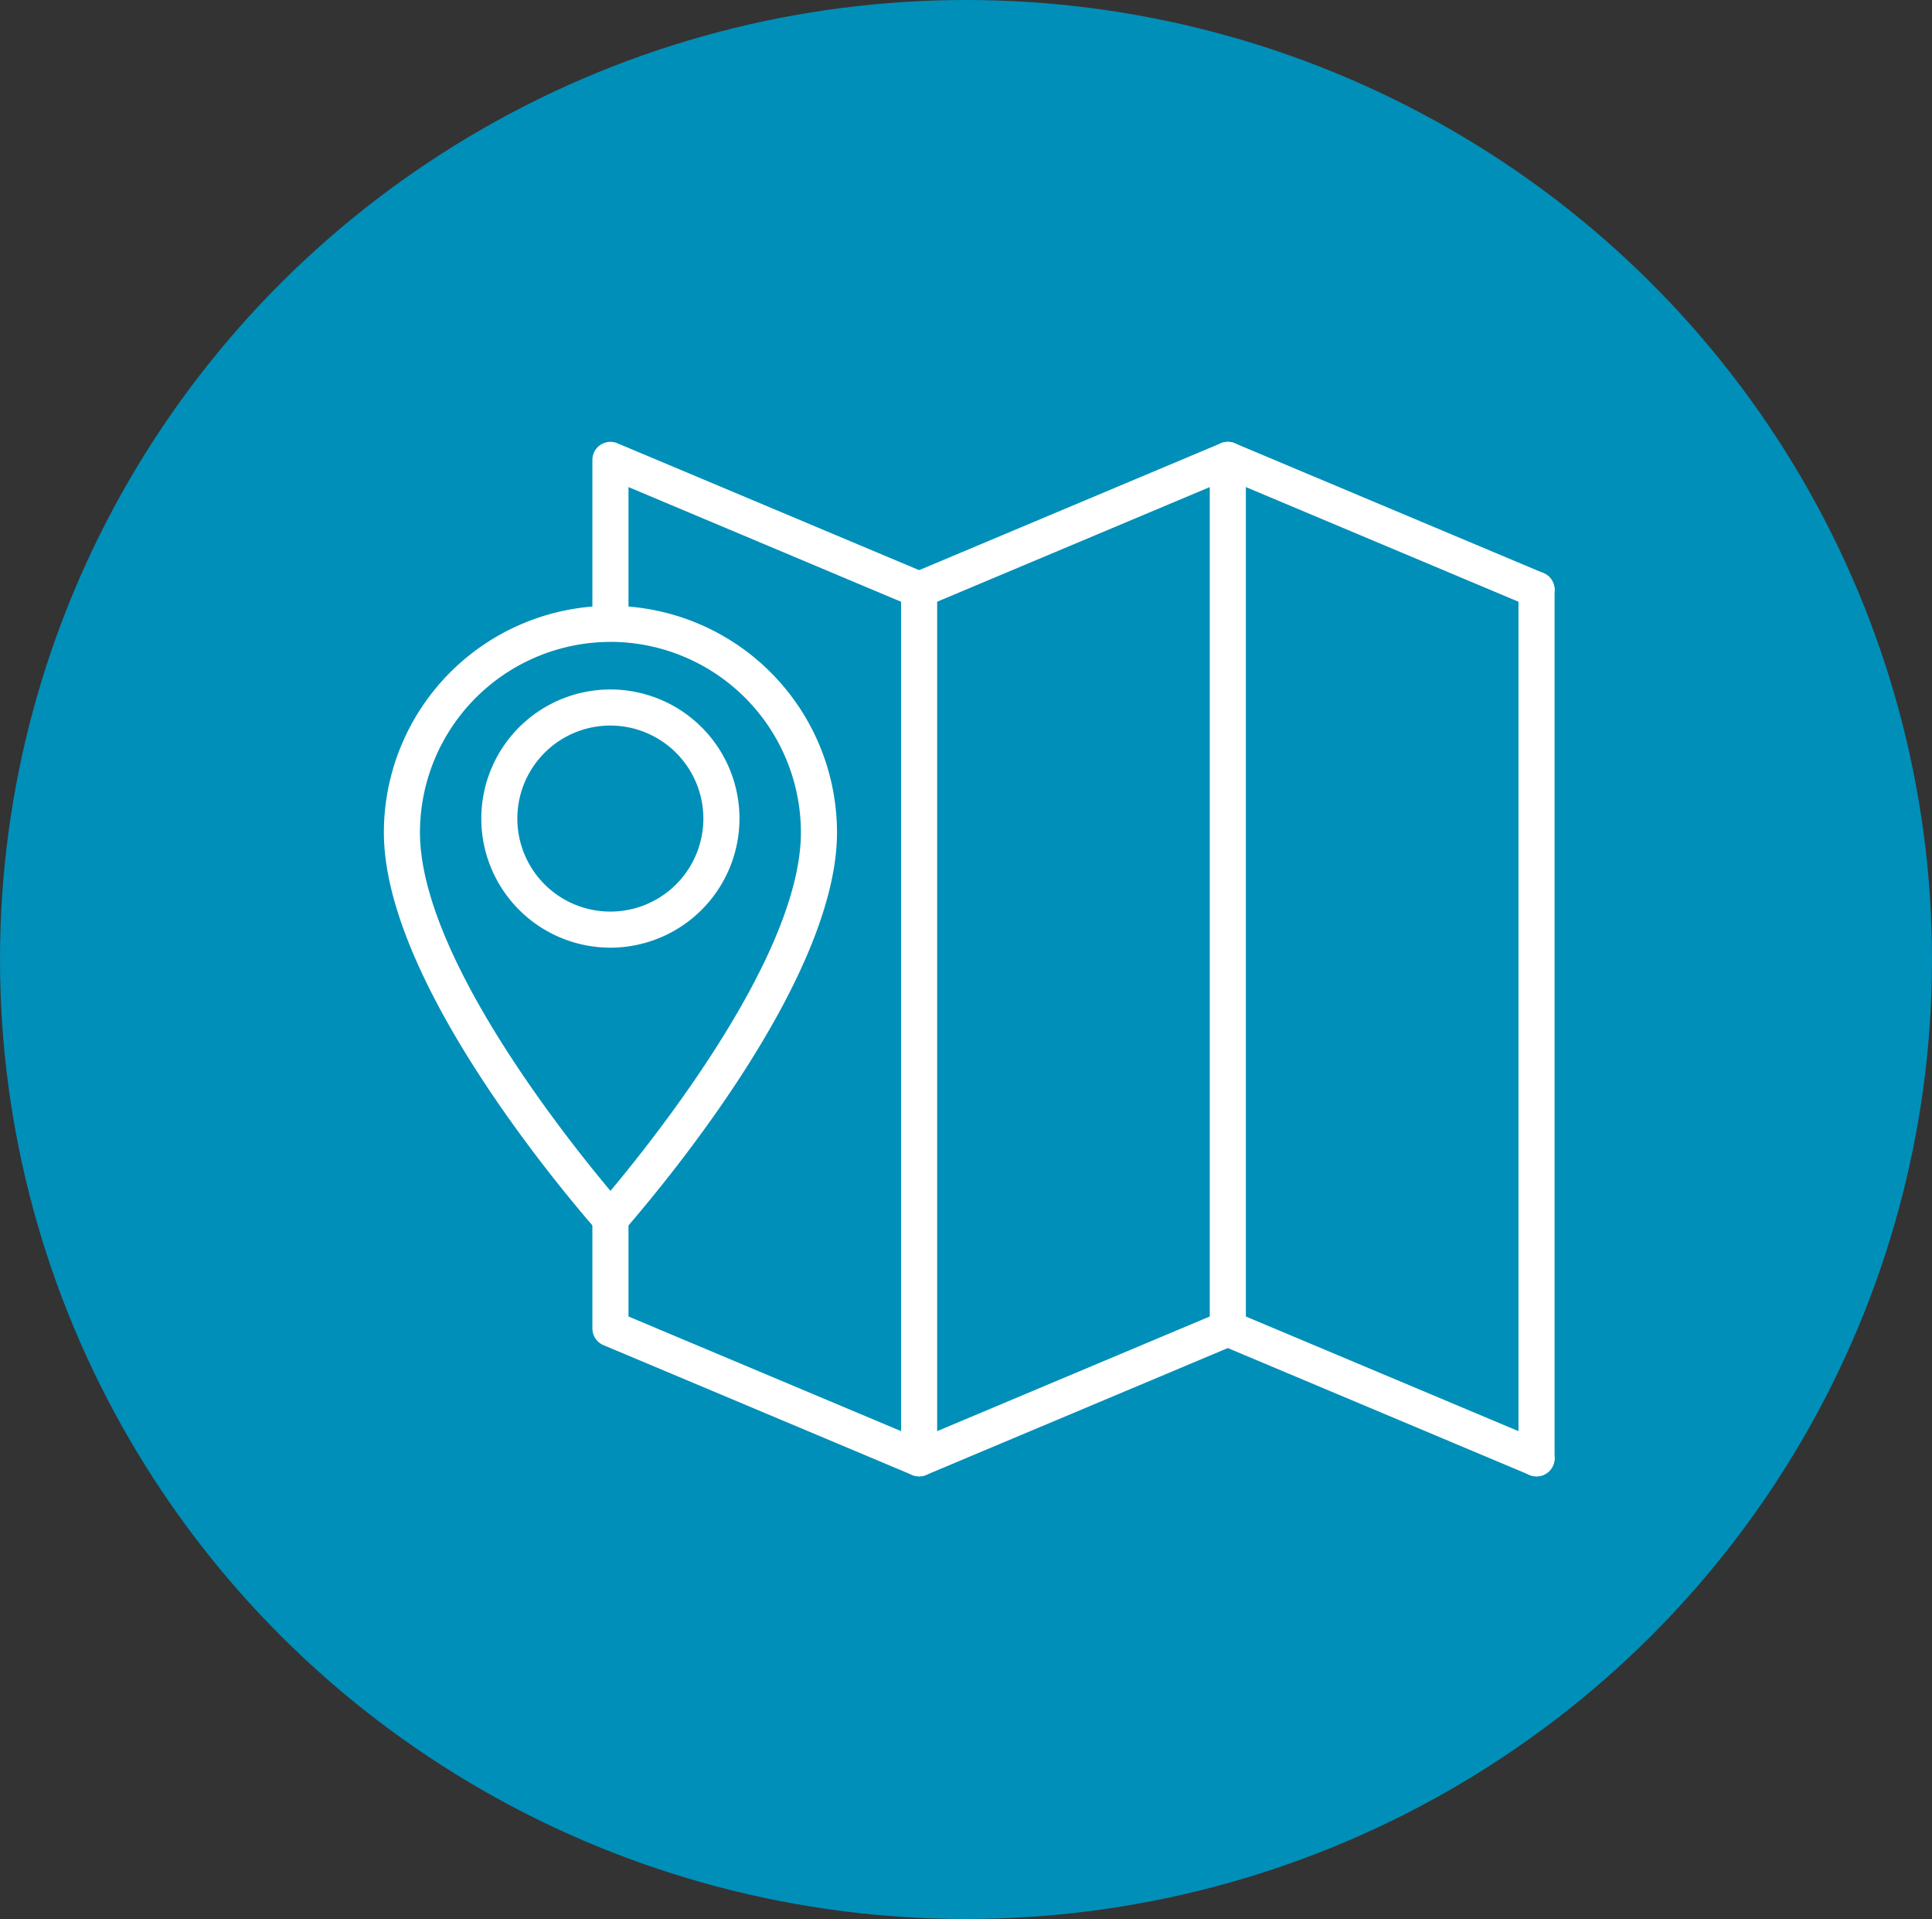 <?xml version="1.0" encoding="UTF-8"?>
<svg xmlns="http://www.w3.org/2000/svg" xmlns:xlink="http://www.w3.org/1999/xlink" width="147" height="146" viewBox="0 0 147 146">
  <rect x="0" y="0" width="147" height="146" fill="#333333" stroke="none"/>
  <defs>
    <clipPath id="clip-path">
      <rect id="Rectangle_23243" data-name="Rectangle 23243" width="89.073" height="78.706" fill="#fff"></rect>
    </clipPath>
  </defs>
  <g id="iede-pilar-1" transform="translate(0.461 -0.197)">
    <ellipse id="Ellipse_704" data-name="Ellipse 704" cx="73.5" cy="73" rx="73.5" ry="73" transform="translate(-0.461 0.197)" fill="#008fb8"></ellipse>
    <g id="Group_18001" data-name="Group 18001" transform="translate(28.747 33.814)">
      <g id="Group_18000" data-name="Group 18000" transform="translate(0 0)" clip-path="url(#clip-path)">
        <path id="Path_22661" data-name="Path 22661" d="M36.324,78.706a1.378,1.378,0,0,1-.533-.108L12.305,68.722a1.372,1.372,0,0,1-.841-1.266V59.106a1.374,1.374,0,0,1,2.747,0v7.437l20.74,8.723v-63.1L14.211,3.44V13.847a1.374,1.374,0,0,1-2.747,0V1.373A1.373,1.373,0,0,1,13.37.108L36.857,9.985a1.372,1.372,0,0,1,.84,1.265V77.334a1.374,1.374,0,0,1-1.373,1.373" transform="translate(4.401 0)" fill="#fff"></path>
        <path id="Path_22662" data-name="Path 22662" d="M29.81,78.706a1.373,1.373,0,0,1-.533-2.639l22.646-9.524V3.44L30.341,12.516a1.373,1.373,0,1,1-1.064-2.531L52.765.108A1.373,1.373,0,0,1,54.67,1.373V67.455a1.372,1.372,0,0,1-.841,1.266L30.341,78.6a1.366,1.366,0,0,1-.531.108" transform="translate(10.917 0)" fill="#fff"></path>
        <path id="Path_22663" data-name="Path 22663" d="M70.268,12.624a1.366,1.366,0,0,1-.531-.108L46.249,2.639A1.373,1.373,0,1,1,47.315.108L70.8,9.985a1.373,1.373,0,0,1-.533,2.639" transform="translate(17.432 0)" fill="#fff"></path>
        <path id="Path_22664" data-name="Path 22664" d="M70.268,60.375a1.366,1.366,0,0,1-.531-.108L46.249,50.39a1.373,1.373,0,1,1,1.066-2.531L70.8,57.736a1.373,1.373,0,0,1-.533,2.639" transform="translate(17.432 18.332)" fill="#fff"></path>
        <path id="Path_22665" data-name="Path 22665" d="M63.753,75.967a1.373,1.373,0,0,1-1.373-1.373V8.51a1.373,1.373,0,1,1,2.746,0V74.594a1.373,1.373,0,0,1-1.373,1.373" transform="translate(23.948 2.74)" fill="#fff"></path>
        <path id="Path_22666" data-name="Path 22666" d="M17.239,57.02a1.368,1.368,0,0,1-1.038-.475C12.4,52.164,0,37.027,0,26.252A17.258,17.258,0,0,1,17.239,9.014h0A17.26,17.26,0,0,1,34.477,26.257c0,10.768-12.4,25.905-16.2,30.288a1.377,1.377,0,0,1-1.038.475m0-46.633V11.76A14.509,14.509,0,0,0,2.746,26.252c0,9.091,10.527,22.535,14.494,27.275C21.2,48.787,31.73,35.341,31.73,26.257a14.51,14.51,0,0,0-14.488-14.5Z" transform="translate(0 3.46)" fill="#fff"></path>
        <path id="Path_22667" data-name="Path 22667" d="M15.182,33.257A9.822,9.822,0,1,1,25,23.436a9.833,9.833,0,0,1-9.822,9.822m0-16.9a7.077,7.077,0,1,0,7.074,7.077,7.084,7.084,0,0,0-7.074-7.077" transform="translate(2.057 5.226)" fill="#fff"></path>
      </g>
    </g>
  </g>
</svg>

